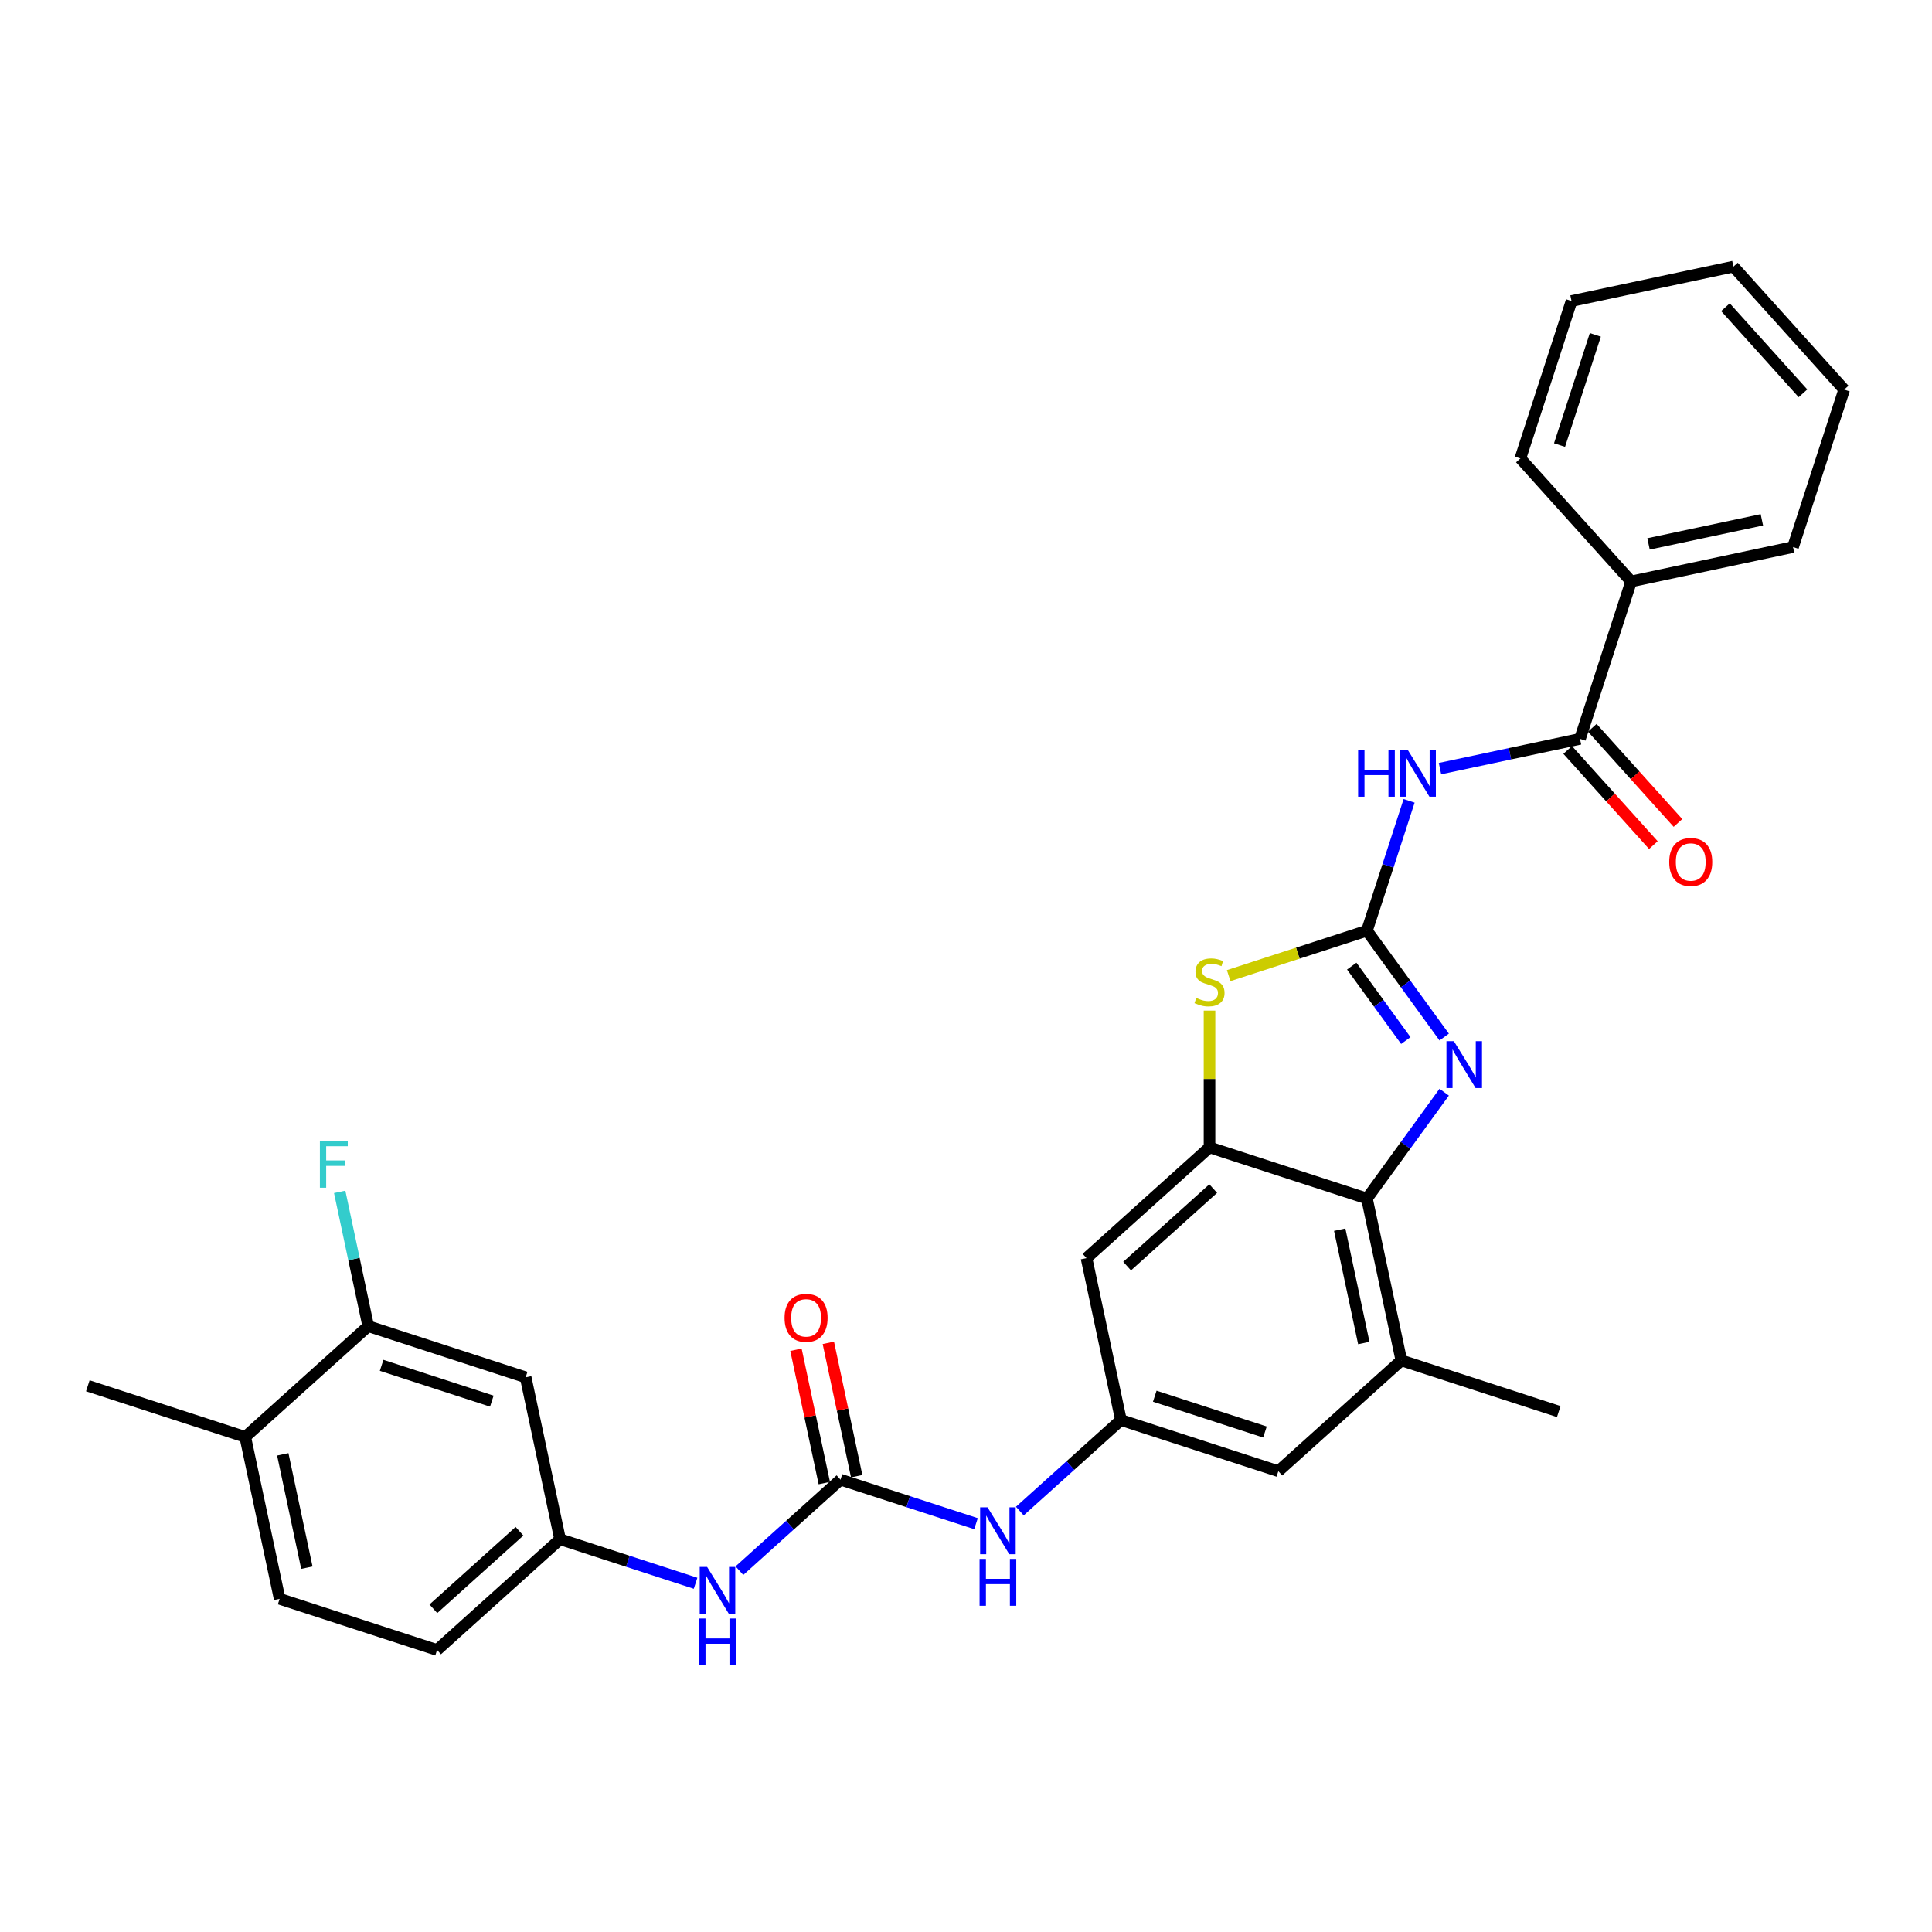 <?xml version='1.0' encoding='iso-8859-1'?>
<svg version='1.1' baseProfile='full'
              xmlns='http://www.w3.org/2000/svg'
                      xmlns:rdkit='http://www.rdkit.org/xml'
                      xmlns:xlink='http://www.w3.org/1999/xlink'
                  xml:space='preserve'
width='1000px' height='1000px' viewBox='0 0 1000 1000'>
<!-- END OF HEADER -->
<rect style='opacity:1.0;fill:#FFFFFF;stroke:none' width='1000' height='1000' x='0' y='0'> </rect>
<path class='bond-0' d='M 707.521,481.729 L 727.515,509.248' style='fill:none;fill-rule:evenodd;stroke:#000000;stroke-width:6px;stroke-linecap:butt;stroke-linejoin:miter;stroke-opacity:1' />
<path class='bond-0' d='M 727.515,509.248 L 747.509,536.767' style='fill:none;fill-rule:evenodd;stroke:#0000FF;stroke-width:6px;stroke-linecap:butt;stroke-linejoin:miter;stroke-opacity:1' />
<path class='bond-0' d='M 699.657,500.056 L 713.653,519.32' style='fill:none;fill-rule:evenodd;stroke:#000000;stroke-width:6px;stroke-linecap:butt;stroke-linejoin:miter;stroke-opacity:1' />
<path class='bond-0' d='M 713.653,519.32 L 727.648,538.583' style='fill:none;fill-rule:evenodd;stroke:#0000FF;stroke-width:6px;stroke-linecap:butt;stroke-linejoin:miter;stroke-opacity:1' />
<path class='bond-1' d='M 707.521,481.729 L 718.44,448.126' style='fill:none;fill-rule:evenodd;stroke:#000000;stroke-width:6px;stroke-linecap:butt;stroke-linejoin:miter;stroke-opacity:1' />
<path class='bond-1' d='M 718.44,448.126 L 729.358,414.523' style='fill:none;fill-rule:evenodd;stroke:#0000FF;stroke-width:6px;stroke-linecap:butt;stroke-linejoin:miter;stroke-opacity:1' />
<path class='bond-2' d='M 707.521,481.729 L 671.742,493.355' style='fill:none;fill-rule:evenodd;stroke:#000000;stroke-width:6px;stroke-linecap:butt;stroke-linejoin:miter;stroke-opacity:1' />
<path class='bond-2' d='M 671.742,493.355 L 635.963,504.98' style='fill:none;fill-rule:evenodd;stroke:#CCCC00;stroke-width:6px;stroke-linecap:butt;stroke-linejoin:miter;stroke-opacity:1' />
<path class='bond-4' d='M 747.509,565.313 L 727.515,592.832' style='fill:none;fill-rule:evenodd;stroke:#0000FF;stroke-width:6px;stroke-linecap:butt;stroke-linejoin:miter;stroke-opacity:1' />
<path class='bond-4' d='M 727.515,592.832 L 707.521,620.351' style='fill:none;fill-rule:evenodd;stroke:#000000;stroke-width:6px;stroke-linecap:butt;stroke-linejoin:miter;stroke-opacity:1' />
<path class='bond-5' d='M 745.339,397.839 L 781.568,390.138' style='fill:none;fill-rule:evenodd;stroke:#0000FF;stroke-width:6px;stroke-linecap:butt;stroke-linejoin:miter;stroke-opacity:1' />
<path class='bond-5' d='M 781.568,390.138 L 817.796,382.437' style='fill:none;fill-rule:evenodd;stroke:#000000;stroke-width:6px;stroke-linecap:butt;stroke-linejoin:miter;stroke-opacity:1' />
<path class='bond-3' d='M 626.042,523.094 L 626.042,558.485' style='fill:none;fill-rule:evenodd;stroke:#CCCC00;stroke-width:6px;stroke-linecap:butt;stroke-linejoin:miter;stroke-opacity:1' />
<path class='bond-3' d='M 626.042,558.485 L 626.042,593.876' style='fill:none;fill-rule:evenodd;stroke:#000000;stroke-width:6px;stroke-linecap:butt;stroke-linejoin:miter;stroke-opacity:1' />
<path class='bond-8' d='M 626.042,593.876 L 562.375,651.203' style='fill:none;fill-rule:evenodd;stroke:#000000;stroke-width:6px;stroke-linecap:butt;stroke-linejoin:miter;stroke-opacity:1' />
<path class='bond-8' d='M 627.957,615.209 L 583.39,655.337' style='fill:none;fill-rule:evenodd;stroke:#000000;stroke-width:6px;stroke-linecap:butt;stroke-linejoin:miter;stroke-opacity:1' />
<path class='bond-30' d='M 626.042,593.876 L 707.521,620.351' style='fill:none;fill-rule:evenodd;stroke:#000000;stroke-width:6px;stroke-linecap:butt;stroke-linejoin:miter;stroke-opacity:1' />
<path class='bond-7' d='M 707.521,620.351 L 725.334,704.151' style='fill:none;fill-rule:evenodd;stroke:#000000;stroke-width:6px;stroke-linecap:butt;stroke-linejoin:miter;stroke-opacity:1' />
<path class='bond-7' d='M 693.433,636.483 L 705.902,695.144' style='fill:none;fill-rule:evenodd;stroke:#000000;stroke-width:6px;stroke-linecap:butt;stroke-linejoin:miter;stroke-opacity:1' />
<path class='bond-17' d='M 811.43,388.17 L 833.605,412.799' style='fill:none;fill-rule:evenodd;stroke:#000000;stroke-width:6px;stroke-linecap:butt;stroke-linejoin:miter;stroke-opacity:1' />
<path class='bond-17' d='M 833.605,412.799 L 855.781,437.427' style='fill:none;fill-rule:evenodd;stroke:#FF0000;stroke-width:6px;stroke-linecap:butt;stroke-linejoin:miter;stroke-opacity:1' />
<path class='bond-17' d='M 824.163,376.705 L 846.339,401.333' style='fill:none;fill-rule:evenodd;stroke:#000000;stroke-width:6px;stroke-linecap:butt;stroke-linejoin:miter;stroke-opacity:1' />
<path class='bond-17' d='M 846.339,401.333 L 868.514,425.962' style='fill:none;fill-rule:evenodd;stroke:#FF0000;stroke-width:6px;stroke-linecap:butt;stroke-linejoin:miter;stroke-opacity:1' />
<path class='bond-18' d='M 817.796,382.437 L 844.271,300.958' style='fill:none;fill-rule:evenodd;stroke:#000000;stroke-width:6px;stroke-linecap:butt;stroke-linejoin:miter;stroke-opacity:1' />
<path class='bond-6' d='M 435.04,765.855 L 470.108,777.249' style='fill:none;fill-rule:evenodd;stroke:#000000;stroke-width:6px;stroke-linecap:butt;stroke-linejoin:miter;stroke-opacity:1' />
<path class='bond-6' d='M 470.108,777.249 L 505.177,788.644' style='fill:none;fill-rule:evenodd;stroke:#0000FF;stroke-width:6px;stroke-linecap:butt;stroke-linejoin:miter;stroke-opacity:1' />
<path class='bond-11' d='M 435.04,765.855 L 408.878,789.412' style='fill:none;fill-rule:evenodd;stroke:#000000;stroke-width:6px;stroke-linecap:butt;stroke-linejoin:miter;stroke-opacity:1' />
<path class='bond-11' d='M 408.878,789.412 L 382.716,812.968' style='fill:none;fill-rule:evenodd;stroke:#0000FF;stroke-width:6px;stroke-linecap:butt;stroke-linejoin:miter;stroke-opacity:1' />
<path class='bond-16' d='M 443.42,764.074 L 436.086,729.567' style='fill:none;fill-rule:evenodd;stroke:#000000;stroke-width:6px;stroke-linecap:butt;stroke-linejoin:miter;stroke-opacity:1' />
<path class='bond-16' d='M 436.086,729.567 L 428.751,695.06' style='fill:none;fill-rule:evenodd;stroke:#FF0000;stroke-width:6px;stroke-linecap:butt;stroke-linejoin:miter;stroke-opacity:1' />
<path class='bond-16' d='M 426.66,767.636 L 419.325,733.13' style='fill:none;fill-rule:evenodd;stroke:#000000;stroke-width:6px;stroke-linecap:butt;stroke-linejoin:miter;stroke-opacity:1' />
<path class='bond-16' d='M 419.325,733.13 L 411.991,698.623' style='fill:none;fill-rule:evenodd;stroke:#FF0000;stroke-width:6px;stroke-linecap:butt;stroke-linejoin:miter;stroke-opacity:1' />
<path class='bond-14' d='M 725.334,704.151 L 661.667,761.477' style='fill:none;fill-rule:evenodd;stroke:#000000;stroke-width:6px;stroke-linecap:butt;stroke-linejoin:miter;stroke-opacity:1' />
<path class='bond-23' d='M 725.334,704.151 L 806.813,730.626' style='fill:none;fill-rule:evenodd;stroke:#000000;stroke-width:6px;stroke-linecap:butt;stroke-linejoin:miter;stroke-opacity:1' />
<path class='bond-9' d='M 562.375,651.203 L 580.187,735.003' style='fill:none;fill-rule:evenodd;stroke:#000000;stroke-width:6px;stroke-linecap:butt;stroke-linejoin:miter;stroke-opacity:1' />
<path class='bond-10' d='M 580.187,735.003 L 554.025,758.56' style='fill:none;fill-rule:evenodd;stroke:#000000;stroke-width:6px;stroke-linecap:butt;stroke-linejoin:miter;stroke-opacity:1' />
<path class='bond-10' d='M 554.025,758.56 L 527.863,782.116' style='fill:none;fill-rule:evenodd;stroke:#0000FF;stroke-width:6px;stroke-linecap:butt;stroke-linejoin:miter;stroke-opacity:1' />
<path class='bond-31' d='M 580.187,735.003 L 661.667,761.477' style='fill:none;fill-rule:evenodd;stroke:#000000;stroke-width:6px;stroke-linecap:butt;stroke-linejoin:miter;stroke-opacity:1' />
<path class='bond-31' d='M 597.704,722.678 L 654.739,741.21' style='fill:none;fill-rule:evenodd;stroke:#000000;stroke-width:6px;stroke-linecap:butt;stroke-linejoin:miter;stroke-opacity:1' />
<path class='bond-15' d='M 360.03,819.496 L 324.962,808.101' style='fill:none;fill-rule:evenodd;stroke:#0000FF;stroke-width:6px;stroke-linecap:butt;stroke-linejoin:miter;stroke-opacity:1' />
<path class='bond-15' d='M 324.962,808.101 L 289.893,796.707' style='fill:none;fill-rule:evenodd;stroke:#000000;stroke-width:6px;stroke-linecap:butt;stroke-linejoin:miter;stroke-opacity:1' />
<path class='bond-12' d='M 190.601,686.432 L 272.081,712.906' style='fill:none;fill-rule:evenodd;stroke:#000000;stroke-width:6px;stroke-linecap:butt;stroke-linejoin:miter;stroke-opacity:1' />
<path class='bond-12' d='M 197.528,706.699 L 254.564,725.231' style='fill:none;fill-rule:evenodd;stroke:#000000;stroke-width:6px;stroke-linecap:butt;stroke-linejoin:miter;stroke-opacity:1' />
<path class='bond-21' d='M 190.601,686.432 L 183.212,651.668' style='fill:none;fill-rule:evenodd;stroke:#000000;stroke-width:6px;stroke-linecap:butt;stroke-linejoin:miter;stroke-opacity:1' />
<path class='bond-21' d='M 183.212,651.668 L 175.823,616.905' style='fill:none;fill-rule:evenodd;stroke:#33CCCC;stroke-width:6px;stroke-linecap:butt;stroke-linejoin:miter;stroke-opacity:1' />
<path class='bond-33' d='M 190.601,686.432 L 126.934,743.758' style='fill:none;fill-rule:evenodd;stroke:#000000;stroke-width:6px;stroke-linecap:butt;stroke-linejoin:miter;stroke-opacity:1' />
<path class='bond-13' d='M 272.081,712.906 L 289.893,796.707' style='fill:none;fill-rule:evenodd;stroke:#000000;stroke-width:6px;stroke-linecap:butt;stroke-linejoin:miter;stroke-opacity:1' />
<path class='bond-22' d='M 289.893,796.707 L 226.226,854.033' style='fill:none;fill-rule:evenodd;stroke:#000000;stroke-width:6px;stroke-linecap:butt;stroke-linejoin:miter;stroke-opacity:1' />
<path class='bond-22' d='M 268.878,792.572 L 224.311,832.701' style='fill:none;fill-rule:evenodd;stroke:#000000;stroke-width:6px;stroke-linecap:butt;stroke-linejoin:miter;stroke-opacity:1' />
<path class='bond-25' d='M 844.271,300.958 L 928.071,283.145' style='fill:none;fill-rule:evenodd;stroke:#000000;stroke-width:6px;stroke-linecap:butt;stroke-linejoin:miter;stroke-opacity:1' />
<path class='bond-25' d='M 853.278,281.526 L 911.939,269.057' style='fill:none;fill-rule:evenodd;stroke:#000000;stroke-width:6px;stroke-linecap:butt;stroke-linejoin:miter;stroke-opacity:1' />
<path class='bond-26' d='M 844.271,300.958 L 786.944,237.291' style='fill:none;fill-rule:evenodd;stroke:#000000;stroke-width:6px;stroke-linecap:butt;stroke-linejoin:miter;stroke-opacity:1' />
<path class='bond-19' d='M 126.934,743.758 L 144.746,827.559' style='fill:none;fill-rule:evenodd;stroke:#000000;stroke-width:6px;stroke-linecap:butt;stroke-linejoin:miter;stroke-opacity:1' />
<path class='bond-19' d='M 146.366,752.766 L 158.835,811.426' style='fill:none;fill-rule:evenodd;stroke:#000000;stroke-width:6px;stroke-linecap:butt;stroke-linejoin:miter;stroke-opacity:1' />
<path class='bond-24' d='M 126.934,743.758 L 45.455,717.284' style='fill:none;fill-rule:evenodd;stroke:#000000;stroke-width:6px;stroke-linecap:butt;stroke-linejoin:miter;stroke-opacity:1' />
<path class='bond-20' d='M 144.746,827.559 L 226.226,854.033' style='fill:none;fill-rule:evenodd;stroke:#000000;stroke-width:6px;stroke-linecap:butt;stroke-linejoin:miter;stroke-opacity:1' />
<path class='bond-28' d='M 928.071,283.145 L 954.545,201.666' style='fill:none;fill-rule:evenodd;stroke:#000000;stroke-width:6px;stroke-linecap:butt;stroke-linejoin:miter;stroke-opacity:1' />
<path class='bond-27' d='M 786.944,237.291 L 813.419,155.811' style='fill:none;fill-rule:evenodd;stroke:#000000;stroke-width:6px;stroke-linecap:butt;stroke-linejoin:miter;stroke-opacity:1' />
<path class='bond-27' d='M 807.211,230.364 L 825.743,173.328' style='fill:none;fill-rule:evenodd;stroke:#000000;stroke-width:6px;stroke-linecap:butt;stroke-linejoin:miter;stroke-opacity:1' />
<path class='bond-29' d='M 813.419,155.811 L 897.219,137.999' style='fill:none;fill-rule:evenodd;stroke:#000000;stroke-width:6px;stroke-linecap:butt;stroke-linejoin:miter;stroke-opacity:1' />
<path class='bond-32' d='M 954.545,201.666 L 897.219,137.999' style='fill:none;fill-rule:evenodd;stroke:#000000;stroke-width:6px;stroke-linecap:butt;stroke-linejoin:miter;stroke-opacity:1' />
<path class='bond-32' d='M 933.213,203.581 L 893.085,159.014' style='fill:none;fill-rule:evenodd;stroke:#000000;stroke-width:6px;stroke-linecap:butt;stroke-linejoin:miter;stroke-opacity:1' />
<path  class='atom-1' d='M 752.515 538.909
L 760.466 551.76
Q 761.254 553.028, 762.522 555.324
Q 763.79 557.62, 763.858 557.757
L 763.858 538.909
L 767.08 538.909
L 767.08 563.171
L 763.756 563.171
L 755.223 549.121
Q 754.229 547.476, 753.167 545.591
Q 752.138 543.706, 751.83 543.124
L 751.83 563.171
L 748.677 563.171
L 748.677 538.909
L 752.515 538.909
' fill='#0000FF'/>
<path  class='atom-2' d='M 702.965 388.119
L 706.255 388.119
L 706.255 398.434
L 718.66 398.434
L 718.66 388.119
L 721.95 388.119
L 721.95 412.381
L 718.66 412.381
L 718.66 401.175
L 706.255 401.175
L 706.255 412.381
L 702.965 412.381
L 702.965 388.119
' fill='#0000FF'/>
<path  class='atom-2' d='M 728.633 388.119
L 736.583 400.969
Q 737.371 402.237, 738.639 404.533
Q 739.907 406.829, 739.976 406.967
L 739.976 388.119
L 743.197 388.119
L 743.197 412.381
L 739.873 412.381
L 731.34 398.331
Q 730.346 396.686, 729.284 394.801
Q 728.256 392.916, 727.947 392.334
L 727.947 412.381
L 724.794 412.381
L 724.794 388.119
L 728.633 388.119
' fill='#0000FF'/>
<path  class='atom-3' d='M 619.188 516.531
Q 619.462 516.634, 620.593 517.114
Q 621.724 517.593, 622.958 517.902
Q 624.226 518.176, 625.459 518.176
Q 627.755 518.176, 629.092 517.079
Q 630.428 515.949, 630.428 513.995
Q 630.428 512.659, 629.743 511.836
Q 629.092 511.014, 628.064 510.568
Q 627.036 510.123, 625.322 509.609
Q 623.163 508.958, 621.861 508.341
Q 620.593 507.724, 619.668 506.422
Q 618.777 505.119, 618.777 502.926
Q 618.777 499.876, 620.833 497.992
Q 622.923 496.107, 627.036 496.107
Q 629.846 496.107, 633.033 497.443
L 632.245 500.082
Q 629.332 498.882, 627.138 498.882
Q 624.774 498.882, 623.472 499.876
Q 622.169 500.836, 622.204 502.515
Q 622.204 503.817, 622.855 504.605
Q 623.54 505.394, 624.5 505.839
Q 625.493 506.285, 627.138 506.799
Q 629.332 507.484, 630.634 508.169
Q 631.936 508.855, 632.861 510.26
Q 633.821 511.631, 633.821 513.995
Q 633.821 517.354, 631.559 519.17
Q 629.332 520.952, 625.596 520.952
Q 623.437 520.952, 621.792 520.472
Q 620.182 520.027, 618.263 519.238
L 619.188 516.531
' fill='#CCCC00'/>
<path  class='atom-11' d='M 511.157 780.198
L 519.107 793.049
Q 519.895 794.317, 521.163 796.613
Q 522.431 798.909, 522.5 799.046
L 522.5 780.198
L 525.721 780.198
L 525.721 804.461
L 522.397 804.461
L 513.864 790.41
Q 512.87 788.765, 511.808 786.881
Q 510.78 784.996, 510.471 784.413
L 510.471 804.461
L 507.318 804.461
L 507.318 780.198
L 511.157 780.198
' fill='#0000FF'/>
<path  class='atom-11' d='M 507.027 806.887
L 510.317 806.887
L 510.317 817.202
L 522.722 817.202
L 522.722 806.887
L 526.012 806.887
L 526.012 831.149
L 522.722 831.149
L 522.722 819.943
L 510.317 819.943
L 510.317 831.149
L 507.027 831.149
L 507.027 806.887
' fill='#0000FF'/>
<path  class='atom-12' d='M 366.01 811.05
L 373.96 823.901
Q 374.748 825.169, 376.016 827.465
Q 377.284 829.761, 377.353 829.898
L 377.353 811.05
L 380.574 811.05
L 380.574 835.313
L 377.25 835.313
L 368.717 821.262
Q 367.723 819.617, 366.661 817.733
Q 365.633 815.848, 365.324 815.265
L 365.324 835.313
L 362.172 835.313
L 362.172 811.05
L 366.01 811.05
' fill='#0000FF'/>
<path  class='atom-12' d='M 361.88 837.739
L 365.17 837.739
L 365.17 848.054
L 377.576 848.054
L 377.576 837.739
L 380.865 837.739
L 380.865 862.001
L 377.576 862.001
L 377.576 850.795
L 365.17 850.795
L 365.17 862.001
L 361.88 862.001
L 361.88 837.739
' fill='#0000FF'/>
<path  class='atom-17' d='M 406.09 682.123
Q 406.09 676.297, 408.969 673.042
Q 411.848 669.786, 417.228 669.786
Q 422.608 669.786, 425.487 673.042
Q 428.365 676.297, 428.365 682.123
Q 428.365 688.017, 425.452 691.376
Q 422.539 694.7, 417.228 694.7
Q 411.882 694.7, 408.969 691.376
Q 406.09 688.052, 406.09 682.123
M 417.228 691.958
Q 420.929 691.958, 422.916 689.491
Q 424.938 686.989, 424.938 682.123
Q 424.938 677.36, 422.916 674.961
Q 420.929 672.528, 417.228 672.528
Q 413.527 672.528, 411.505 674.927
Q 409.517 677.325, 409.517 682.123
Q 409.517 687.024, 411.505 689.491
Q 413.527 691.958, 417.228 691.958
' fill='#FF0000'/>
<path  class='atom-18' d='M 863.985 446.173
Q 863.985 440.347, 866.864 437.092
Q 869.742 433.836, 875.122 433.836
Q 880.503 433.836, 883.381 437.092
Q 886.26 440.347, 886.26 446.173
Q 886.26 452.067, 883.347 455.426
Q 880.434 458.75, 875.122 458.75
Q 869.777 458.75, 866.864 455.426
Q 863.985 452.102, 863.985 446.173
M 875.122 456.008
Q 878.824 456.008, 880.811 453.541
Q 882.833 451.039, 882.833 446.173
Q 882.833 441.41, 880.811 439.011
Q 878.824 436.578, 875.122 436.578
Q 871.421 436.578, 869.4 438.977
Q 867.412 441.376, 867.412 446.173
Q 867.412 451.074, 869.4 453.541
Q 871.421 456.008, 875.122 456.008
' fill='#FF0000'/>
<path  class='atom-22' d='M 165.575 590.5
L 180.003 590.5
L 180.003 593.276
L 168.831 593.276
L 168.831 600.644
L 178.769 600.644
L 178.769 603.454
L 168.831 603.454
L 168.831 614.763
L 165.575 614.763
L 165.575 590.5
' fill='#33CCCC'/>
</svg>
